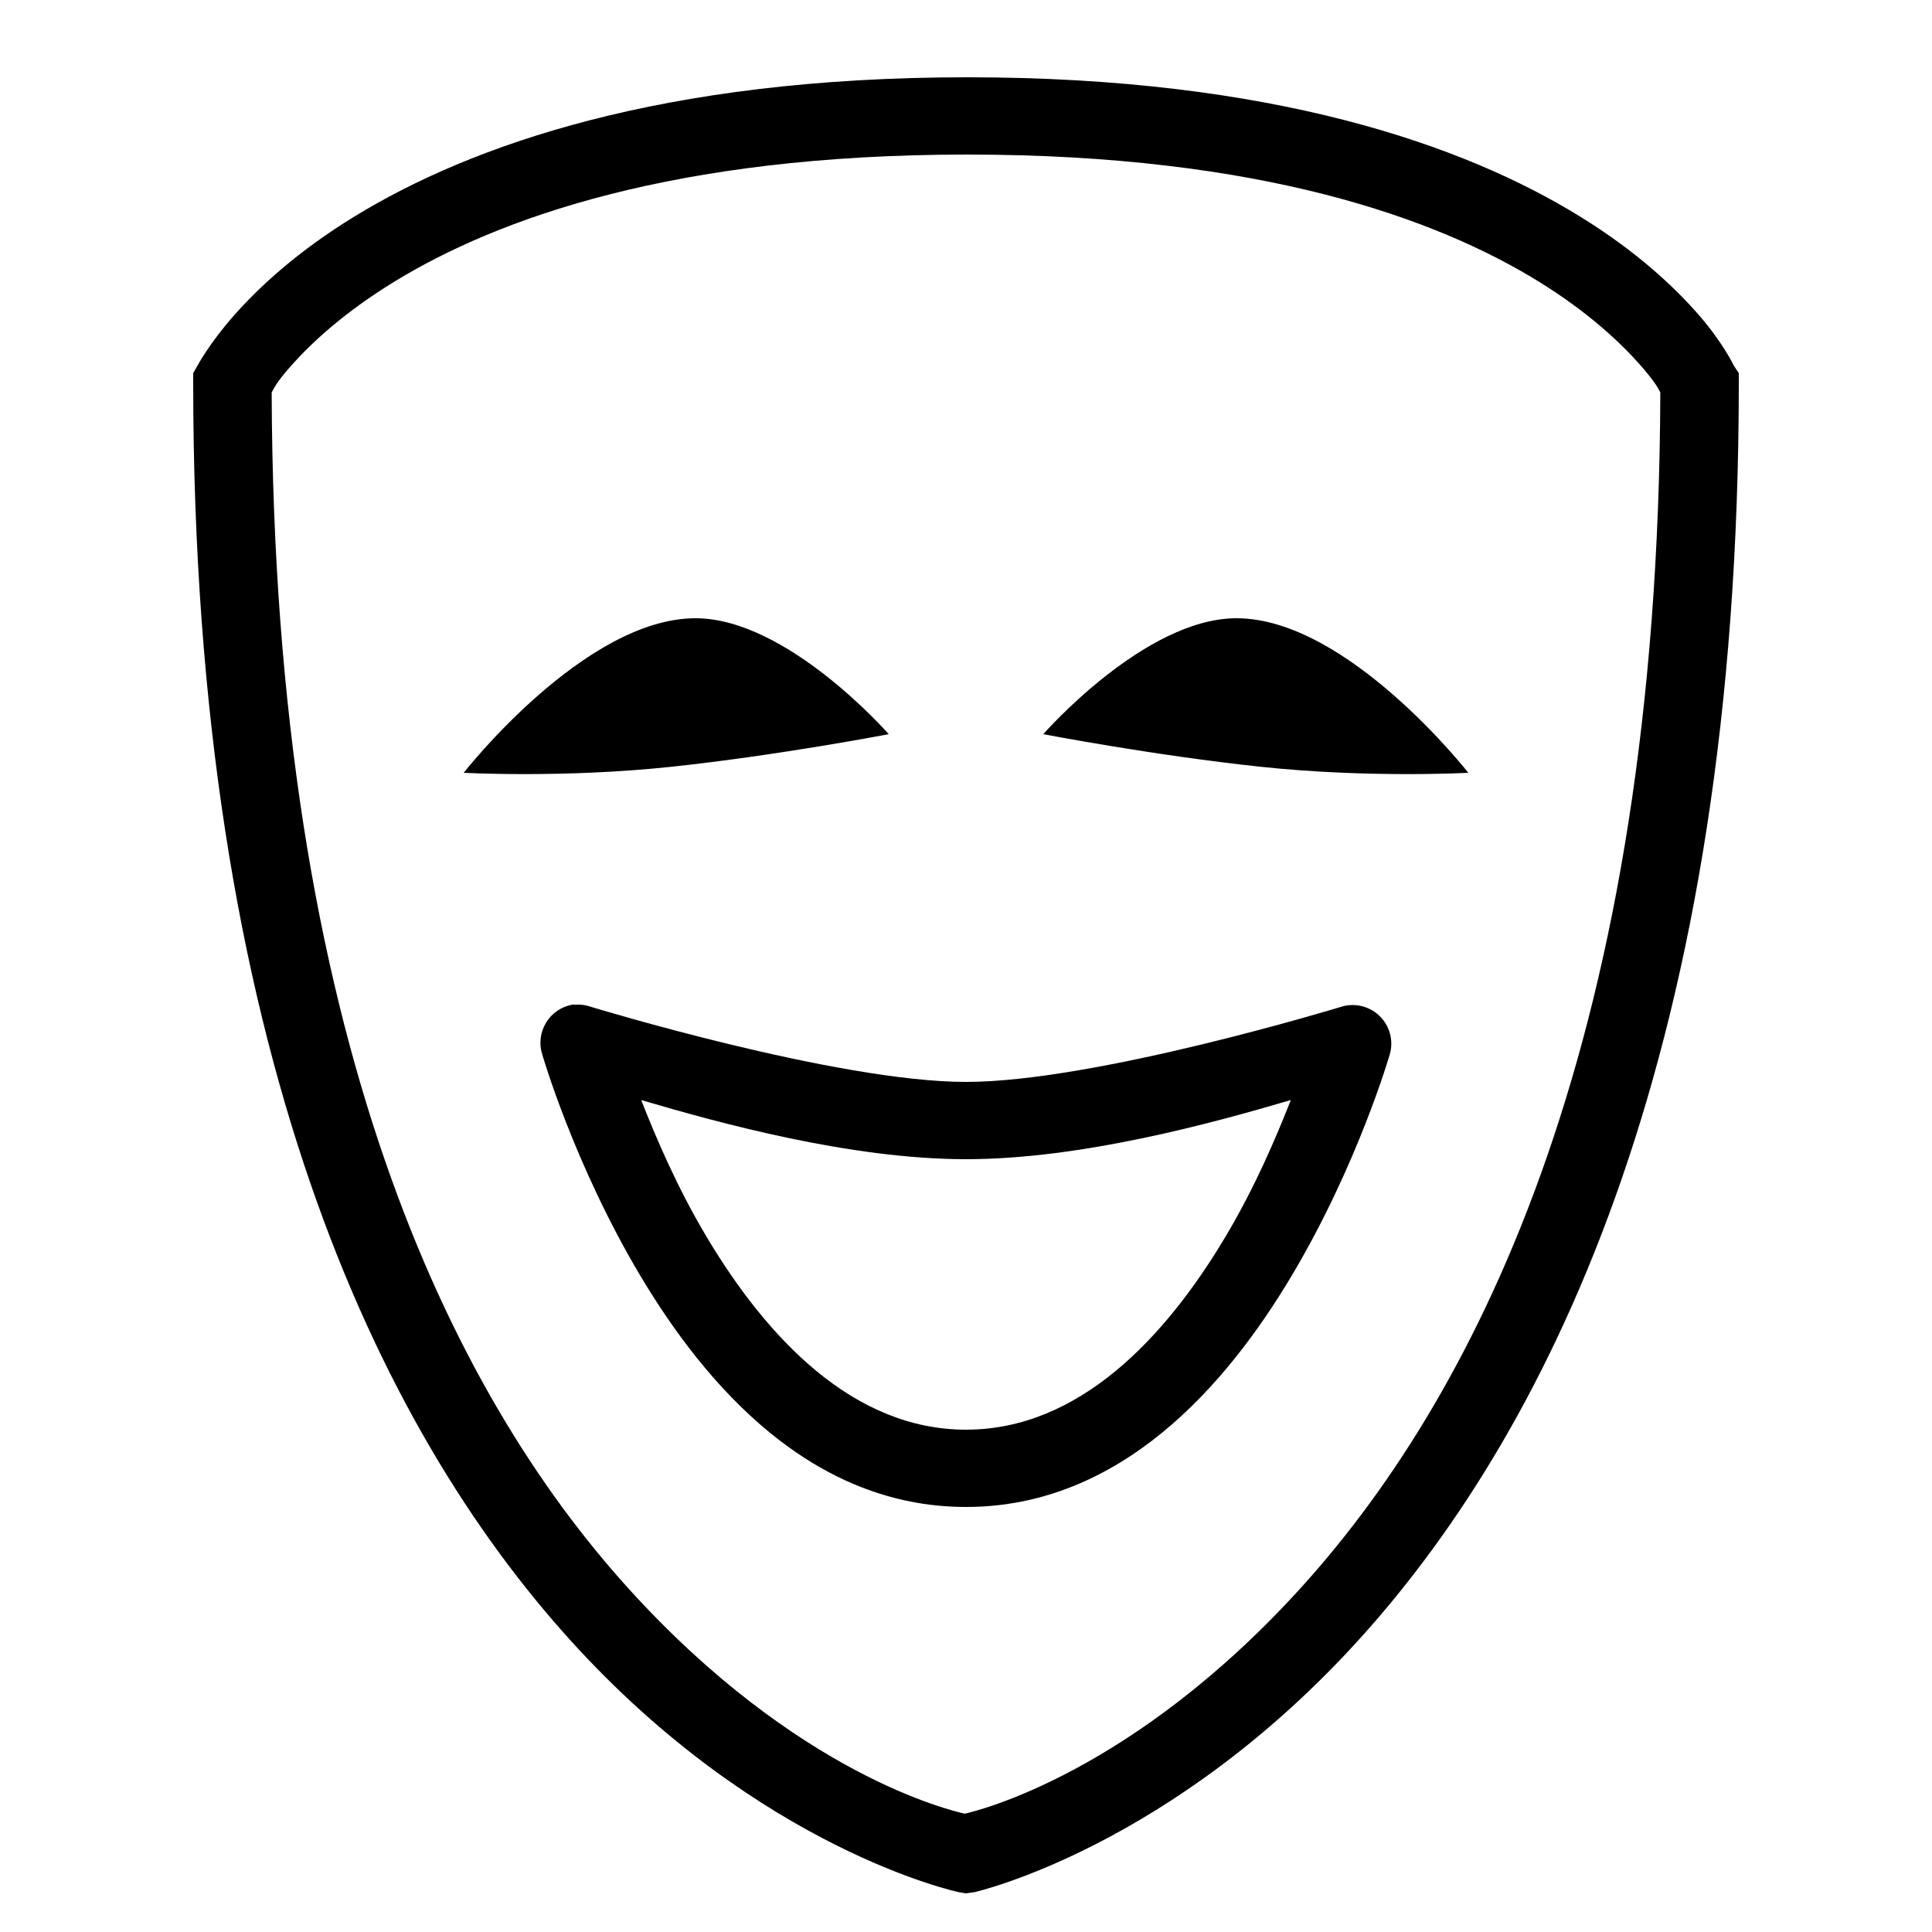 <svg fill="#000000" xmlns="http://www.w3.org/2000/svg"  viewBox="0 0 50 50" width="50px" height="50px"><path d="M 25.031 2 C 17.125 2 12.18 3.766 9.188 5.594 C 7.691 6.508 6.695 7.441 6.062 8.156 C 5.43 8.871 5.125 9.438 5.125 9.438 L 5 9.656 L 5 9.906 C 5 27.176 9.82 36.984 14.75 42.438 C 19.68 47.891 24.812 48.969 24.812 48.969 L 25 49 L 25.219 48.969 C 25.219 48.969 30.324 47.824 35.25 42.344 C 40.176 36.863 45 27.055 45 9.906 L 45 9.656 L 44.875 9.469 C 44.875 9.469 44.594 8.875 43.969 8.156 C 43.344 7.438 42.363 6.508 40.875 5.594 C 37.902 3.762 32.938 2 25.031 2 Z M 25.031 4 C 32.645 4 37.188 5.664 39.812 7.281 C 41.125 8.09 41.965 8.895 42.469 9.469 C 42.859 9.918 42.914 10.055 42.969 10.156 C 42.918 26.758 38.297 35.938 33.75 41 C 29.336 45.91 25.262 46.871 24.969 46.938 C 24.637 46.863 20.637 45.945 16.25 41.094 C 11.703 36.066 7.082 26.879 7.031 10.156 C 7.09 10.055 7.133 9.918 7.531 9.469 C 8.043 8.891 8.895 8.09 10.219 7.281 C 12.867 5.664 17.418 4 25.031 4 Z M 18 16 C 15.125 16 12 20 12 20 C 12 20 14.59 20.141 17.375 19.844 C 20.16 19.547 23 19 23 19 C 23 19 20.379 16 18 16 Z M 32 16 C 29.621 16 27 19 27 19 C 27 19 29.84 19.547 32.625 19.844 C 35.41 20.141 38 20 38 20 C 38 20 34.875 16 32 16 Z M 14.812 26 C 14.531 26.051 14.281 26.219 14.133 26.465 C 13.984 26.711 13.945 27.008 14.031 27.281 C 14.031 27.281 14.848 30.117 16.562 33 C 18.277 35.883 21.012 39 25 39 C 28.988 39 31.723 35.883 33.438 33 C 35.152 30.117 35.969 27.281 35.969 27.281 C 36.07 26.926 35.965 26.543 35.695 26.285 C 35.426 26.031 35.039 25.945 34.688 26.062 C 34.688 26.062 28.344 28 25 28 C 21.656 28 15.312 26.062 15.312 26.062 C 15.184 26.016 15.043 25.992 14.906 26 C 14.875 26 14.844 26 14.812 26 Z M 16.594 28.469 C 18.582 29.055 22.004 30 25 30 C 27.996 30 31.418 29.055 33.406 28.469 C 33.023 29.445 32.477 30.727 31.719 32 C 30.16 34.617 27.926 37 25 37 C 22.074 37 19.84 34.617 18.281 32 C 17.523 30.727 16.977 29.445 16.594 28.469 Z"/></svg>